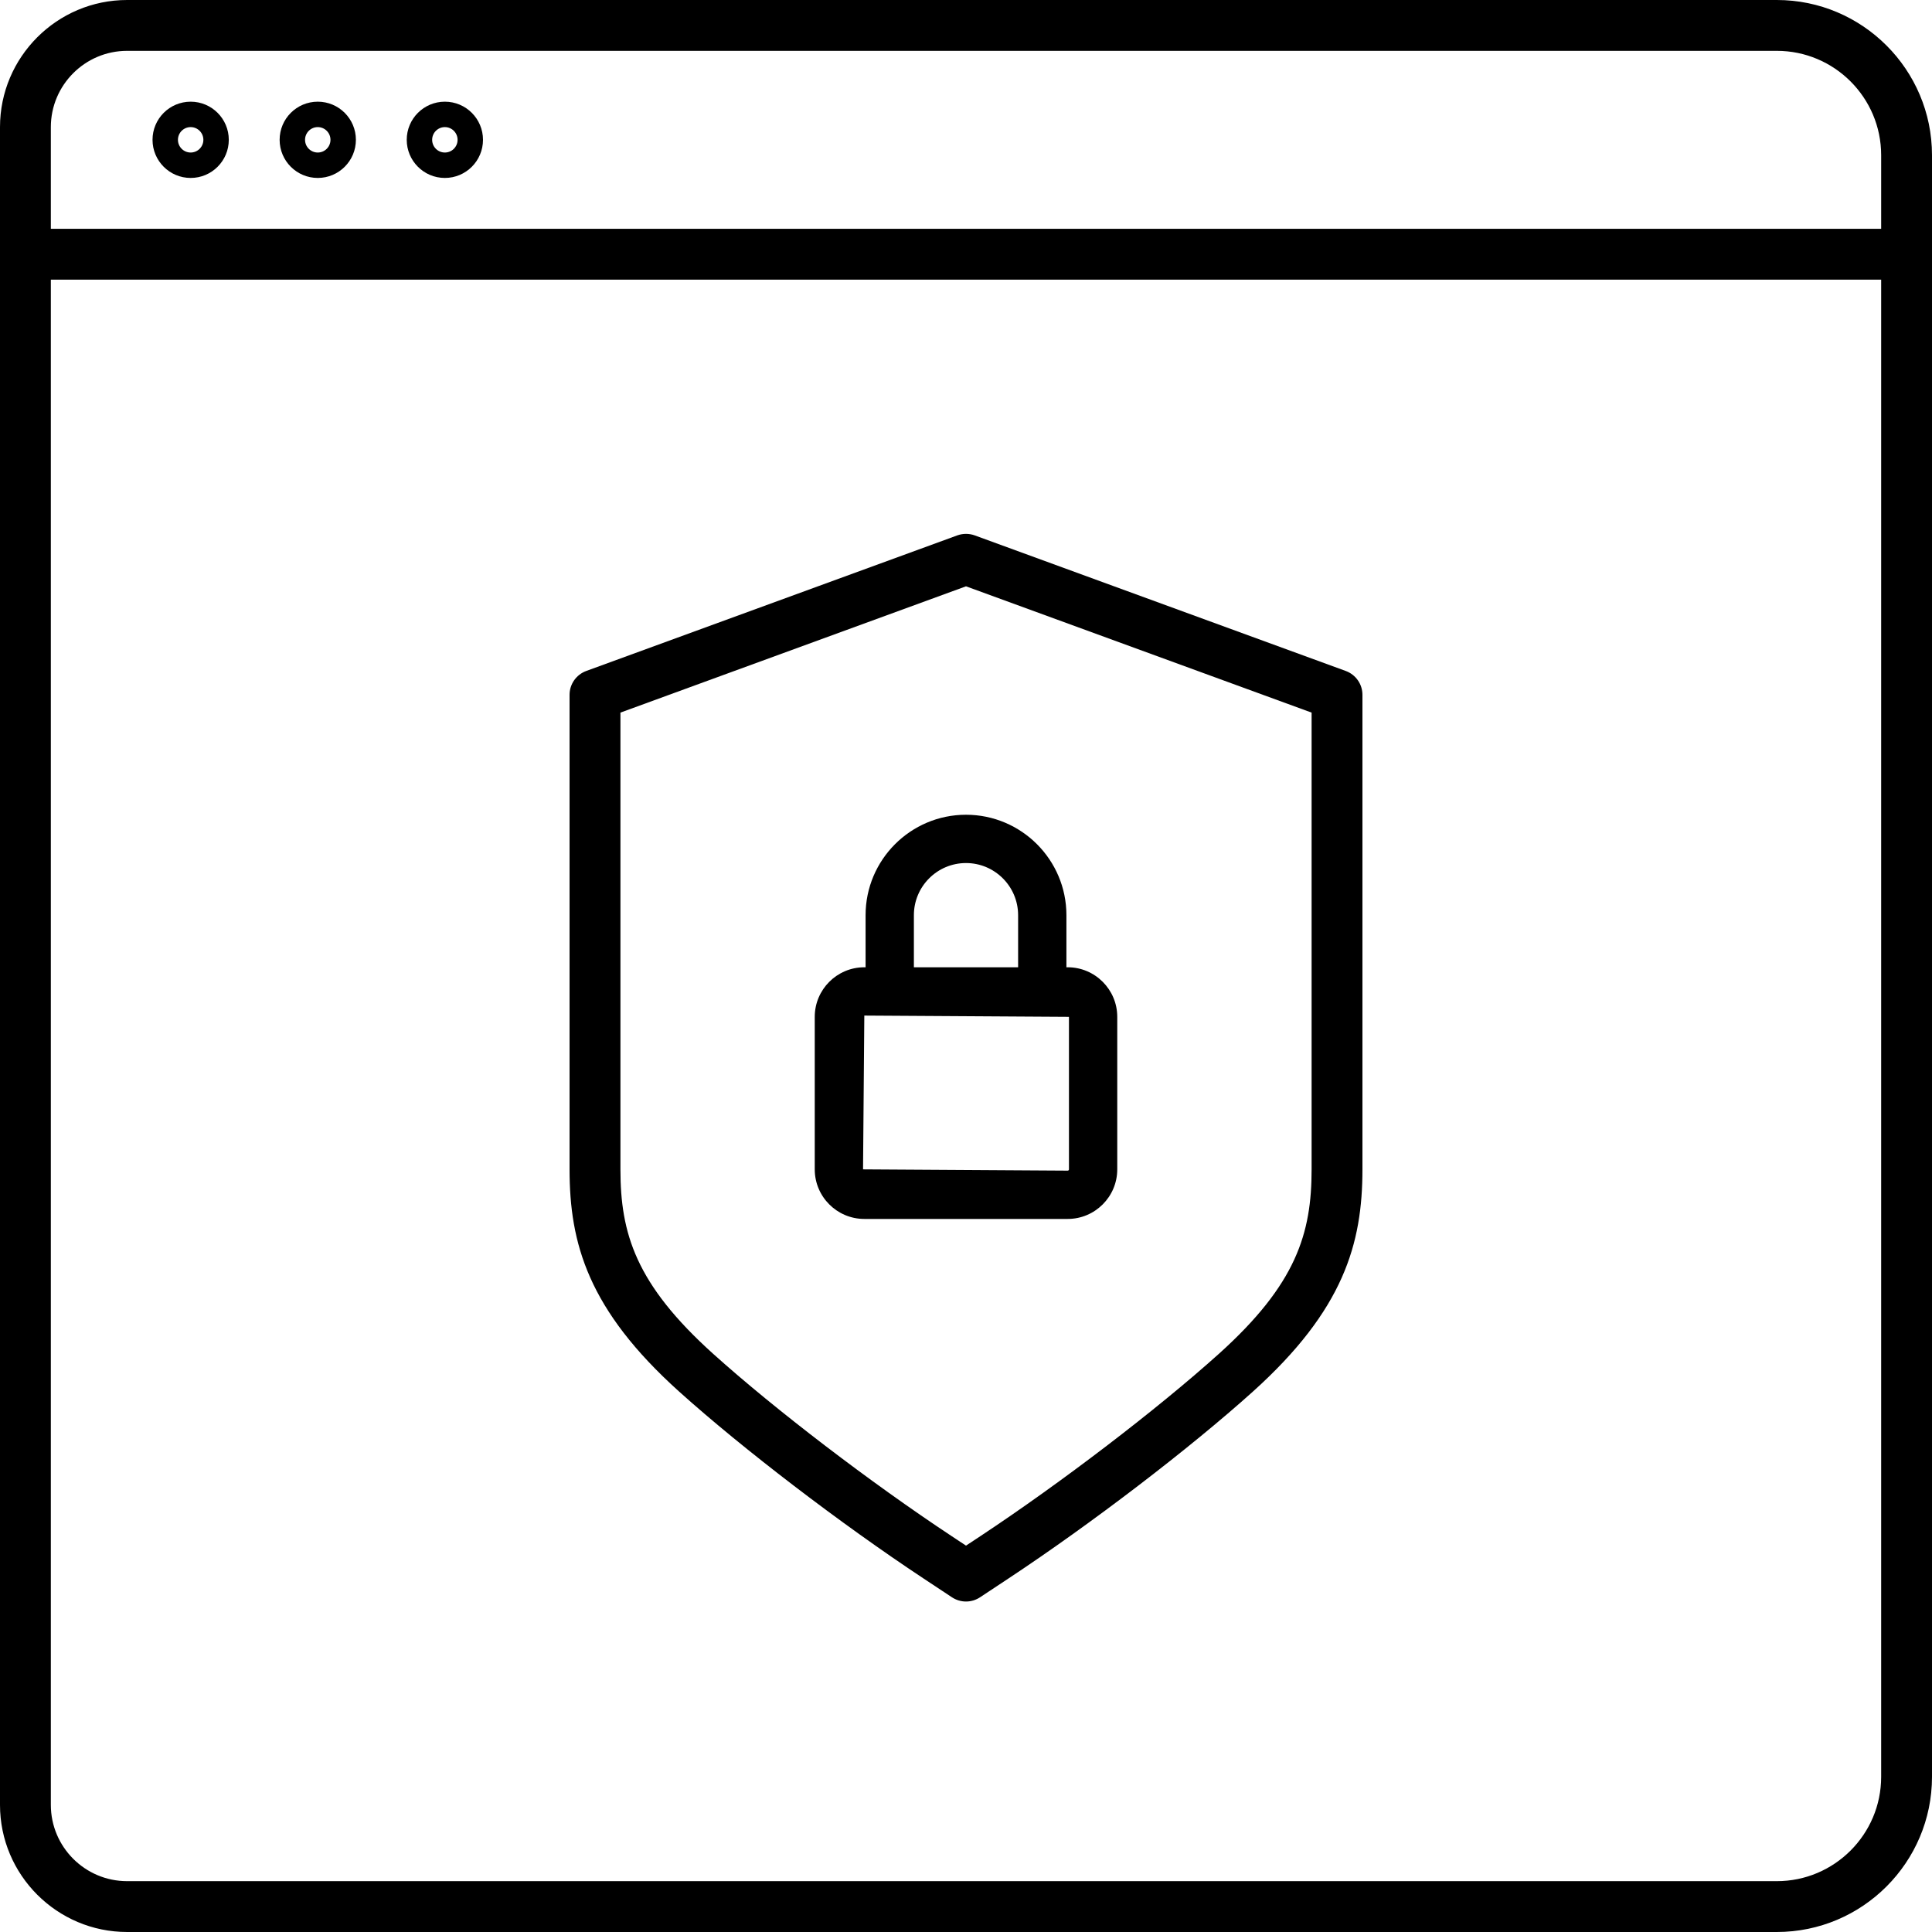 <svg viewBox="0 0 76 76" width="76" height="76" xmlns="http://www.w3.org/2000/svg">;<path d="M69.896,0H5C2.243,0,0,2.243,0,5v66c0,2.757,2.243,5,5,5h64.896C73.262,76,76,73.262,76,69.896V6.104
		C76,2.738,73.262,0,69.896,0z M5,2h64.896C72.159,2,74,3.841,74,6.104V9H2V5C2,3.346,3.346,2,5,2z M69.896,74H5
		c-1.654,0-3-1.346-3-3V11h72v58.896C74,72.159,72.159,74,69.896,74z"/><path d="m7.5 7c.828 0 1.5-.672 1.5-1.5s-.672-1.5-1.5-1.5-1.5.672-1.5 1.5.672 1.5 1.5 1.5m0-2c.276 0 .5.224.5.5s-.224.5-.5.5-.5-.224-.5-.5.224-.5.5-.5"/><path d="m12.5 7c.828 0 1.5-.672 1.5-1.5s-.672-1.5-1.5-1.5-1.5.672-1.5 1.5.672 1.5 1.5 1.5m0-2c.276 0 .5.224.5.5s-.224.5-.5.5-.5-.224-.5-.5.224-.5.5-.5"/><path d="m17.5 7c.828 0 1.5-.672 1.5-1.5s-.672-1.5-1.5-1.5-1.5.672-1.5 1.5.672 1.5 1.5 1.5m0-2c.276 0 .5.224.5.5s-.224.5-.5.5-.5-.224-.5-.5.224-.5.5-.5"/><path d="m52.938 26.394l-14.594-5.333c-.222-.08-.465-.08-.687 0l-14.595 5.333c-.395.145-.657.52-.657.939v18.667c0 2.919.733 5.523 4.312 8.743 2.495 2.244 6.356 5.197 9.61 7.349l1.121.742c.167.11.36.166.552.166.193 0 .386-.056.553-.167l1.111-.735c3.256-2.152 7.121-5.107 9.619-7.354 3.578-3.22 4.312-5.823 4.312-8.743v-18.668c0-.42-.263-.795-.657-.939m-1.343 19.606c0 2.517-.597 4.511-3.649 7.257-2.432 2.187-6.203 5.069-9.384 7.173l-.562.371-.57-.377c-3.18-2.103-6.947-4.982-9.375-7.167-3.052-2.747-3.649-4.741-3.649-7.257v-17.968l13.594-4.968 13.595 4.968v17.968"/><path d="m34.05 36v2.05h-.05c-1.075 0-1.95.875-1.95 1.95v6c0 1.075.875 1.95 1.95 1.95h8c1.075 0 1.95-.875 1.95-1.95v-6c0-1.075-.875-1.95-1.95-1.95h-.05v-2.05c0-2.178-1.772-3.95-3.95-3.95-2.178 0-3.95 1.772-3.95 3.95m8 4v6c0 .028-.021.05-.05.05l-8.05-.05.05-6.05 8.05.05m-2-4v2.05h-4.1v-2.05c0-1.13.919-2.05 2.05-2.05 1.13 0 2.05.92 2.05 2.05"/></svg>
